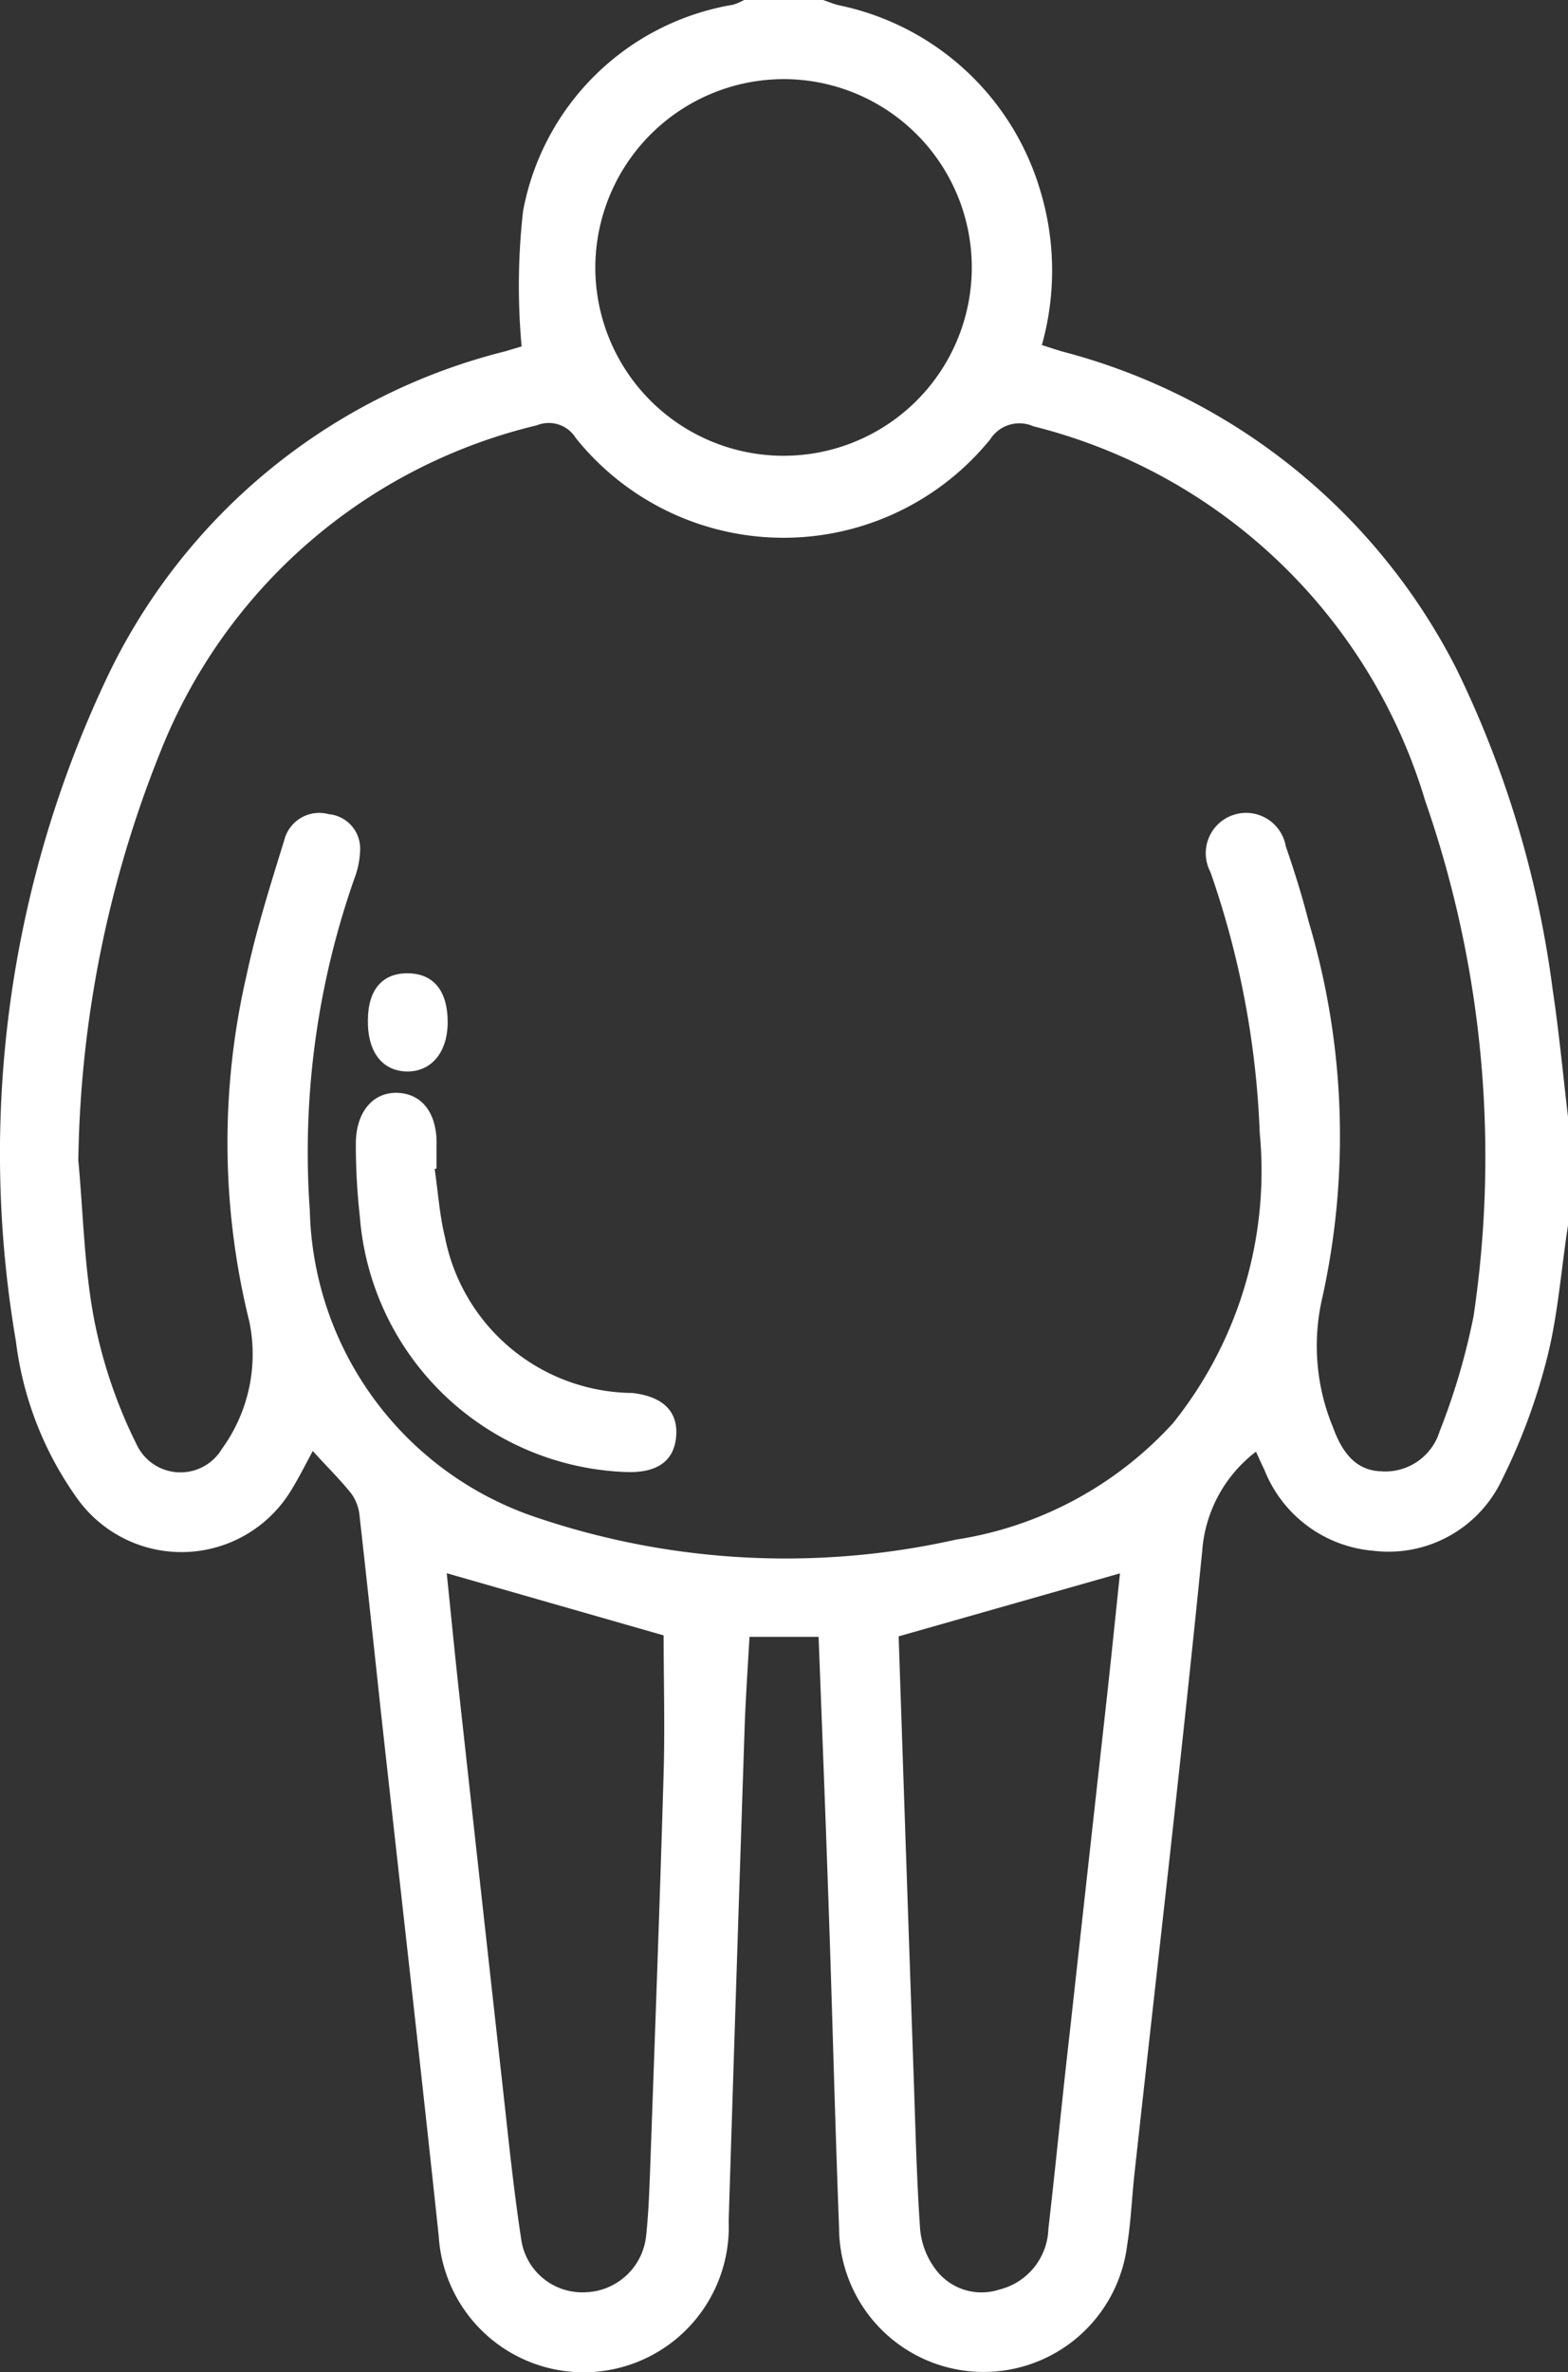 <svg id="Group_4131" data-name="Group 4131" xmlns="http://www.w3.org/2000/svg" xmlns:xlink="http://www.w3.org/1999/xlink" width="22.683" height="34.299" viewBox="0 0 22.683 34.299">
  <rect x="0" y="0" width="22.683" height="34.299" fill="#333333" stroke="none"/>
  <defs>
    <clipPath id="clip-path">
      <rect id="Rectangle_231" data-name="Rectangle 231" width="22.683" height="34.299" fill="#fff"/>
    </clipPath>
  </defs>
  <g id="Group_4130" data-name="Group 4130" clip-path="url(#clip-path)">
    <path id="Path_6280" data-name="Path 6280" d="M22.683,17.717c-.1.643-.145,1.3-.305,1.926a8.777,8.777,0,0,1-.654,1.76,1.814,1.814,0,0,1-1.853,1.02,1.861,1.861,0,0,1-1.58-1.171c-.042-.085-.08-.172-.122-.262a1.985,1.985,0,0,0-.777,1.429c-.3,3-.65,6-.98,9.006-.038.343-.051.689-.105,1.029a2.092,2.092,0,0,1-4.169-.244c-.062-1.618-.1-3.236-.158-4.854-.042-1.223-.091-2.446-.138-3.689h-1c-.024.44-.055.875-.07,1.311q-.119,3.569-.231,7.138a2.1,2.1,0,0,1-4.194.219c-.27-2.542-.561-5.081-.841-7.622-.1-.934-.2-1.868-.305-2.8a.648.648,0,0,0-.12-.319c-.17-.212-.364-.4-.556-.614-.106.194-.2.385-.31.563a1.855,1.855,0,0,1-3.08.148,4.94,4.94,0,0,1-.905-2.3A16.072,16.072,0,0,1,1.536,9.822,8.713,8.713,0,0,1,7.3,5.082l.246-.073A9.633,9.633,0,0,1,7.567,3.05,3.713,3.713,0,0,1,10.607.068.929.929,0,0,0,10.765,0h1.142c.076.026.15.057.228.076A3.848,3.848,0,0,1,15.041,2.73a3.99,3.99,0,0,1,.031,2.259c.108.035.2.065.285.091a8.919,8.919,0,0,1,5.711,4.589,14.912,14.912,0,0,1,1.394,4.647c.092.607.148,1.22.221,1.83ZM1.134,16.789c.071.769.085,1.548.23,2.3a7.089,7.089,0,0,0,.614,1.8.7.7,0,0,0,1.234.058,2.33,2.33,0,0,0,.395-1.838A10.745,10.745,0,0,1,3.567,14.1c.14-.659.346-1.306.545-1.952a.522.522,0,0,1,.643-.376.5.5,0,0,1,.455.513,1.256,1.256,0,0,1-.082.414,11.936,11.936,0,0,0-.646,4.807,4.8,4.8,0,0,0,3.265,4.43,11.245,11.245,0,0,0,6.079.326,5.344,5.344,0,0,0,3.145-1.687,5.828,5.828,0,0,0,1.252-4.2,12.859,12.859,0,0,0-.713-3.767.583.583,0,1,1,1.09-.373c.124.359.238.722.331,1.09a10.833,10.833,0,0,1,.2,5.429,3.074,3.074,0,0,0,.151,1.88c.116.319.3.624.689.639a.822.822,0,0,0,.855-.577,9.7,9.7,0,0,0,.491-1.666,15.66,15.66,0,0,0-.7-7.452A7.922,7.922,0,0,0,14.95,6.164a.5.5,0,0,0-.626.189,3.852,3.852,0,0,1-5.994-.019.46.46,0,0,0-.565-.184,7.805,7.805,0,0,0-5.432,4.689,16.426,16.426,0,0,0-1.2,5.95m5.329,5.956c.057.547.116,1.157.183,1.765q.308,2.8.62,5.6c.086.768.162,1.537.28,2.3a.892.892,0,0,0,.922.734.911.911,0,0,0,.881-.826c.036-.343.047-.689.06-1.033.067-1.879.137-3.759.192-5.639.02-.685,0-1.372,0-2l-3.142-.9M13,23.66c.071,2.1.143,4.224.217,6.352.026.737.042,1.476.093,2.211a1.128,1.128,0,0,0,.22.583.827.827,0,0,0,.922.3.935.935,0,0,0,.714-.878c.109-.945.2-1.891.309-2.836q.268-2.428.538-4.856c.068-.617.13-1.234.189-1.787L13,23.66M8.612,3.873a2.723,2.723,0,1,0,2.718-2.729A2.73,2.73,0,0,0,8.612,3.873" transform="translate(0)" fill="#fff"/>
    <path id="Path_6281" data-name="Path 6281" d="M73.041,221.851c.048.328.07.663.148.983a2.789,2.789,0,0,0,2.712,2.257c.451.052.669.274.632.643-.035.347-.282.517-.725.5a4.008,4.008,0,0,1-3.85-3.7,9.165,9.165,0,0,1-.057-1.066c.007-.459.265-.737.618-.716s.565.313.549.773c0,.107,0,.214,0,.321Z" transform="translate(-66.753 -204.95)" fill="#fff"/>
    <path id="Path_6282" data-name="Path 6282" d="M74.34,197.264c0-.449.212-.691.585-.684s.57.263.569.707c0,.427-.228.709-.575.713-.364,0-.584-.275-.579-.736" transform="translate(-69.018 -182.507)" fill="#fff"/>
  </g>
</svg>
